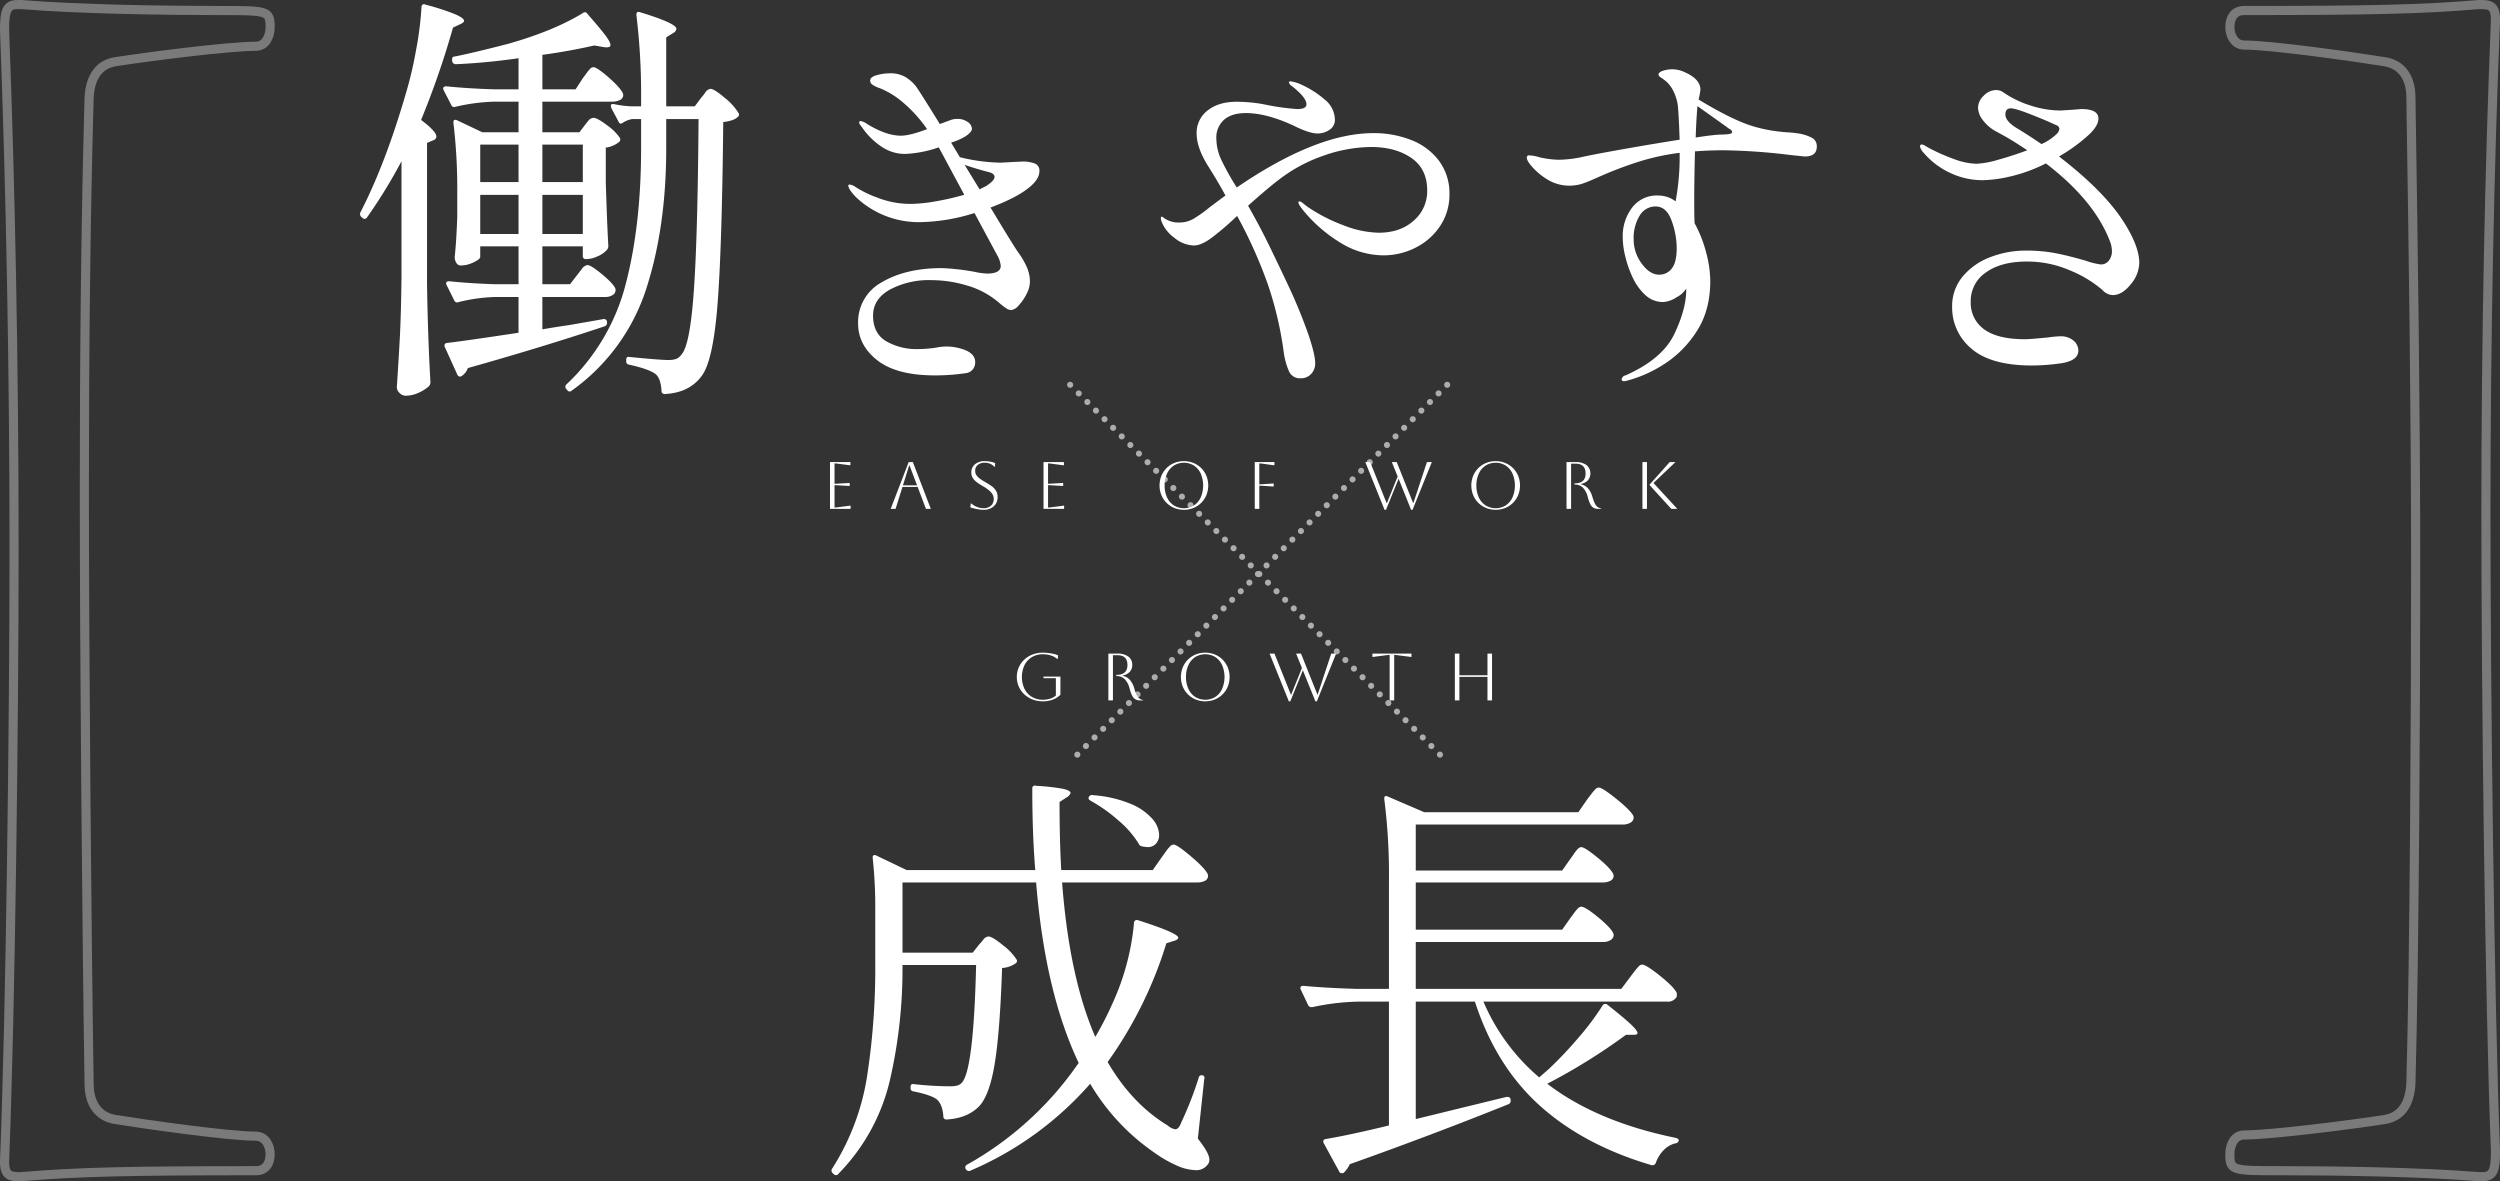 <svg id="catch_main01.svg" xmlns="http://www.w3.org/2000/svg" width="822.371" height="388.563" viewBox="0 0 822.371 388.563">
  <rect x="0" y="0" width="822.371" height="388.563" fill="#333333" stroke="none"/>
  <defs>
    <style>
      .cls-1 {
        opacity: 0.6;
      }

      .cls-2, .cls-4 {
        fill: none;
        stroke: #fff;
      }

      .cls-2 {
        stroke-linecap: round;
        stroke-width: 2px;
        stroke-dasharray: 0.001 4;
      }

      .cls-2, .cls-3, .cls-4 {
        fill-rule: evenodd;
      }

      .cls-3 {
        fill: #fff;
      }

      .cls-4 {
        stroke-width: 3px;
        opacity: 0.35;
      }
    </style>
  </defs>
  <g id="g">
    <g id="svg" class="cls-1">
      <path id="シェイプ_1149" data-name="シェイプ 1149" class="cls-2" d="M900.489,396.488L1024.51,520.511" transform="translate(-548.469 -269.906)"/>
      <path id="シェイプ_1149-2" data-name="シェイプ 1149" class="cls-2" d="M1024.51,396.488L900.489,520.511" transform="translate(-548.469 -269.906)"/>
    </g>
    <path id="成長" class="cls-3" d="M927.662,556.123h-30.1q-0.561-9.937-.56-22.4l2.38-1.54a2.886,2.886,0,0,0,1.26-1.4q0-.84-2.52-1.4a68.1,68.1,0,0,0-8.82-.98,0.889,0.889,0,0,0-1.26.98q0,14.841.98,26.74h-42.28l-9.94-4.76a1.142,1.142,0,0,0-.91-0.14,0.666,0.666,0,0,0-.35.7V552.2a146.869,146.869,0,0,1,.84,16.661v17.5a233.456,233.456,0,0,1-2.73,37.87,79.2,79.2,0,0,1-11.41,30.03,1.1,1.1,0,0,0,.14,1.54l0.28,0.28a1.01,1.01,0,0,0,1.68-.14,64.939,64.939,0,0,0,16.8-30.45,162.758,162.758,0,0,0,4.2-38.15h24.22q-0.84,34.86-4.76,38.781a3.308,3.308,0,0,1-1.54.909,11.194,11.194,0,0,1-2.52.21,113.915,113.915,0,0,1-11.62-.7q-1.122-.279-1.12.98v0.28a1.018,1.018,0,0,0,.98,1.12q6.159,1.26,7.84,2.8,1.68,1.68,1.96,5.32a0.989,0.989,0,0,0,1.12,1.12q6.72-.418,10.5-4.2,3.5-3.5,5.25-14t2.45-31.64a8.54,8.54,0,0,0,4.48-1.54,0.905,0.905,0,0,0,.28-1.26,18.7,18.7,0,0,0-4.48-4.69q-3.5-2.868-4.76-2.87a2.446,2.446,0,0,0-1.75,1.12q-0.912,1.122-1.33,1.54l-2.1,2.661h-23.1v-23.1H889.3q2.94,36.119,14,59.359A109.133,109.133,0,0,1,866.622,653a1,1,0,0,0-.42,1.54,1.126,1.126,0,0,0,1.54.421,109.293,109.293,0,0,0,39.34-28.56,71.589,71.589,0,0,0,21.14,22.68,39.681,39.681,0,0,0,7.14,4.129,16.067,16.067,0,0,0,6.3,1.611,4.591,4.591,0,0,0,4.06-1.821,2.294,2.294,0,0,0,.56-1.68q0-2.1-3.78-6.86l2.1-19.6a0.889,0.889,0,0,0-.98-1.259,0.968,0.968,0,0,0-.84.839,118.905,118.905,0,0,1-5.74,14.7q-0.84,2.241-1.96,2.24a5.1,5.1,0,0,1-2.52-1.26q-11.76-7.14-19.74-20.86a135.259,135.259,0,0,0,19.32-39.059l2.66-.841q1.26-.42,1.26-0.98,0-1.539-13.16-5.74a0.945,0.945,0,0,0-1.4.84,81.158,81.158,0,0,1-7,26.32,106.388,106.388,0,0,1-5.74,11.2q-8.541-19.6-10.92-50.819h44.52a5.034,5.034,0,0,0,2.52-.561,1.814,1.814,0,0,0,.98-1.68l-0.14-.559q-0.981-1.961-5.53-5.811t-5.67-3.85a1.766,1.766,0,0,0-1.19.63,14.374,14.374,0,0,0-1.47,1.821q-0.84,1.191-1.26,1.75Zm-20.44-22.82a51.145,51.145,0,0,1,9.17,6.51,31.674,31.674,0,0,1,6.65,7.63,1.27,1.27,0,0,0,.98.84,11.612,11.612,0,0,0,1.96.28,3.566,3.566,0,0,0,2.73-1.12,4.121,4.121,0,0,0,1.05-2.94,8.422,8.422,0,0,0-2.24-5.25,19.171,19.171,0,0,0-7.07-4.9,39.446,39.446,0,0,0-12.39-2.869,1.134,1.134,0,0,0-1.4.559q-0.42.7,0.56,1.26h0Zm174.578,61.88h-67.62v-15.4h61.6a4.687,4.687,0,0,0,2.45-.629,1.95,1.95,0,0,0,1.05-1.75l-0.14-.561c-0.65-1.3-2.36-3.08-5.11-5.32s-4.55-3.36-5.39-3.36a1.616,1.616,0,0,0-1.12.561,14.2,14.2,0,0,0-1.33,1.61c-0.51.7-.91,1.237-1.19,1.61l-2.66,3.779h-48.16V560.184h61.6a5.132,5.132,0,0,0,2.45-.561,1.8,1.8,0,0,0,1.05-1.68l-0.14-.559q-0.975-1.961-5.18-5.391t-5.32-3.43a1.619,1.619,0,0,0-1.12.56,12.5,12.5,0,0,0-1.33,1.68c-0.51.748-.91,1.308-1.19,1.68l-2.66,3.78h-48.16v-15.12h68.04a4.945,4.945,0,0,0,2.59-.63,1.948,1.948,0,0,0,1.05-1.75l-0.14-.56q-1.125-1.959-5.67-5.6t-5.67-3.639a1.617,1.617,0,0,0-1.12.559,19.984,19.984,0,0,0-1.47,1.75c-0.61.794-1.05,1.378-1.33,1.75l-2.8,4.06h-50.68l-12.04-5.18c-0.75-.279-1.12-0.092-1.12.56v0.28a195.333,195.333,0,0,1,1.54,27.16v35.28H994.3q-9.381-.279-17.08-0.98c-0.655,0-.98.234-0.98,0.7a0.8,0.8,0,0,0,.14.559l2.38,5.041a1.178,1.178,0,0,0,.98.7h0.42a77.421,77.421,0,0,1,15.82-1.82h9.378v40.74q-12.6,3.081-20.858,4.48a0.92,0.92,0,0,0-.7.491,1.119,1.119,0,0,0,.14.909l5.04,9.24a0.856,0.856,0,0,0,.98.56,0.819,0.819,0,0,0,.56-0.14,9.546,9.546,0,0,0,1.96-2.8q27.162-9.659,52.218-19.74a1.172,1.172,0,0,0,.7-0.979v-0.561a0.978,0.978,0,0,0-1.12-.84H1044l-10.92,2.66-18.9,4.62v-38.64h19.46q6.855,21.141,21.28,34.16t36.68,19.6a1.175,1.175,0,0,0,1.54-.7,11.31,11.31,0,0,1,2.52-4.13,8.061,8.061,0,0,1,3.92-2.31,1.158,1.158,0,0,0,1.12-.98c0-.372-0.37-0.652-1.12-0.84q-25.9-5.319-42.14-17.779a197.255,197.255,0,0,0,25.9-16.1h2.52c0.84,0,1.26-.185,1.26-0.56,0-.559-0.75-1.54-2.24-2.94s-4.06-3.546-7.7-6.439a1.151,1.151,0,0,0-.84-0.211,1.055,1.055,0,0,0-.7.491,86.493,86.493,0,0,1-7.84,10.5,131.869,131.869,0,0,1-9.8,10.36q-3.36,2.942-3.22,2.8a67.068,67.068,0,0,1-18.34-24.92h60.34a3.324,3.324,0,0,0,3.22-1.54,3.663,3.663,0,0,0,0-1.4c-0.65-1.306-2.5-3.171-5.53-5.6s-4.97-3.64-5.81-3.64a1.623,1.623,0,0,0-1.12.56,20.138,20.138,0,0,0-1.47,1.75c-0.61.794-1.05,1.379-1.33,1.75Z" transform="translate(-548.469 -269.906)"/>
    <path id="growth" class="cls-3" d="M895.794,493v5.72a5.573,5.573,0,0,1-1.881,1.012,7.643,7.643,0,0,1-2.365.353,6.942,6.942,0,0,1-3.63-.935,6.4,6.4,0,0,1-2.431-2.619,9.308,9.308,0,0,1,0-7.854,6.394,6.394,0,0,1,2.431-2.618,6.933,6.933,0,0,1,3.63-.935,8.508,8.508,0,0,1,2.618.4,5.933,5.933,0,0,1,2.112,1.166h0.132l0.11-1.232a7.612,7.612,0,0,0-1.452-.451q-0.858-.186-1.793-0.3a14.939,14.939,0,0,0-1.727-.11,9.369,9.369,0,0,0-3.41.6,8.377,8.377,0,0,0-2.728,1.695,7.763,7.763,0,0,0-1.815,2.54,8.057,8.057,0,0,0,0,6.336,7.777,7.777,0,0,0,1.815,2.541,8.375,8.375,0,0,0,2.728,1.694,9.369,9.369,0,0,0,3.41.605,8.9,8.9,0,0,0,3.267-.572,7.116,7.116,0,0,0,2.475-1.583v-5.985h-5.566V493h4.07Zm17.271,7.3h1.5V485.431h1.452q3.321,0,3.322,3.213,0,3.255-3.542,3.256h-0.132v0.4h0.132a3.723,3.723,0,0,1,2.574.946,6.7,6.7,0,0,1,1.694,3.212,11.485,11.485,0,0,0,.836,2.31,2.79,2.79,0,0,0,1.067,1.188,3.225,3.225,0,0,0,1.595.352h0.9v-0.132a3.25,3.25,0,0,1-1.177-.5,3.113,3.113,0,0,1-.9-1.156,13.2,13.2,0,0,1-.825-2.255,7.071,7.071,0,0,0-1.386-2.662,4.075,4.075,0,0,0-2.376-1.364V492.1a4.1,4.1,0,0,0,2.321-1.21,3.286,3.286,0,0,0,.8-2.267,3.242,3.242,0,0,0-1.287-2.738,5.86,5.86,0,0,0-3.619-.98h-2.948v15.4Zm24.469-4.543a7.741,7.741,0,0,0,4.246,4.246,8.539,8.539,0,0,0,6.314,0,7.724,7.724,0,0,0,4.246-4.246,8.526,8.526,0,0,0,0-6.314,7.732,7.732,0,0,0-4.246-4.246,8.539,8.539,0,0,0-6.314,0,7.749,7.749,0,0,0-4.246,4.246A8.553,8.553,0,0,0,937.534,495.76Zm1.871-7.084a6.286,6.286,0,0,1,2.222-2.618,6.318,6.318,0,0,1,6.633.011,6.272,6.272,0,0,1,2.221,2.629,10.05,10.05,0,0,1,0,7.821,6.184,6.184,0,0,1-2.221,2.63,6.369,6.369,0,0,1-6.644,0,6.2,6.2,0,0,1-2.223-2.619,9.148,9.148,0,0,1-.792-3.927A9.017,9.017,0,0,1,939.405,488.676Zm33.025,11.935h0.484l4.136-10.23,4.114,10.23h0.484l6.336-15.708h-1.606l-4.444,13.42H981.8l-5.368-13.42h-1.606l1.914,4.753-3.52,8.711H973.09L967.7,484.9h-1.606Zm34.66-.308v-14.96c0.22,0,.67.044,1.36,0.132l4.32,0.55V484.9H999.918v1.122l4.312-.55c0.69-.088,1.14-0.132,1.36-0.132V500.3h1.5Zm21.44,0v-7.744h9.24V500.3h1.5V484.9h-1.5v7.128h-9.24V484.9h-1.49v15.4h1.49Z" transform="translate(-548.469 -269.906)"/>
    <path id="ease_of_work" data-name="ease of work" class="cls-3" d="M828.268,437.3v-1.078l-3.894.506a12.384,12.384,0,0,1-1.386.133v-7.371c0.191,0,.645.023,1.364,0.066l3.608,0.22v-1.012l-3.608.22q-1.078.066-1.364,0.066v-6.71a13.029,13.029,0,0,1,1.364.132l3.85,0.507V421.9h-6.71v15.4h6.776Zm14.8,0,2.266-7.216h4.994l2.728,7.216h1.606l-5.918-15.4h-1.364l-5.918,15.4h1.606Zm4.6-14.256,2.464,6.512h-4.642l2.046-6.512h0.132Zm22.273,14.344a11.532,11.532,0,0,0,2.068.22,5.336,5.336,0,0,0,2.431-.527,3.929,3.929,0,0,0,1.617-1.464,4.069,4.069,0,0,0,.572-2.167,3.889,3.889,0,0,0-.605-2.233,5.79,5.79,0,0,0-1.54-1.529q-0.936-.637-1.925-1.209-0.858-.485-1.606-1a5.013,5.013,0,0,1-1.221-1.166,2.554,2.554,0,0,1-.473-1.551,2.376,2.376,0,0,1,.858-1.925,3.427,3.427,0,0,1,2.266-.715,4.17,4.17,0,0,1,3.212,1.364h0.132l0.11-1.232a5.808,5.808,0,0,0-1.562-.473,10.515,10.515,0,0,0-1.892-.187,4.773,4.773,0,0,0-3.19,1.023,3.355,3.355,0,0,0-1.21,2.695,3.32,3.32,0,0,0,.55,1.925,5.573,5.573,0,0,0,1.408,1.408q0.858,0.606,1.8,1.155a14.171,14.171,0,0,1,2.145,1.474,4.777,4.777,0,0,1,1.122,1.342,3.074,3.074,0,0,1,.341,1.43,2.817,2.817,0,0,1-.924,2.211,3.5,3.5,0,0,1-2.42.826,5.883,5.883,0,0,1-2.134-.418,6.494,6.494,0,0,1-1.936-1.167h-0.132l-0.132,1.32A17.617,17.617,0,0,0,869.943,437.391Zm28.564-.088v-1.078l-3.894.506a12.384,12.384,0,0,1-1.386.133v-7.371c0.191,0,.645.023,1.364,0.066l3.608,0.22v-1.012l-3.608.22q-1.079.066-1.364,0.066v-6.71a13.029,13.029,0,0,1,1.364.132l3.85,0.507V421.9h-6.71v15.4h6.776Zm32-4.543a7.732,7.732,0,0,0,4.246,4.246,8.539,8.539,0,0,0,6.314,0,7.732,7.732,0,0,0,4.246-4.246,8.539,8.539,0,0,0,0-6.314,7.741,7.741,0,0,0-4.246-4.246,8.539,8.539,0,0,0-6.314,0,7.741,7.741,0,0,0-4.246,4.246A8.539,8.539,0,0,0,930.5,432.76Zm1.87-7.084a6.3,6.3,0,0,1,2.222-2.618,6.318,6.318,0,0,1,6.633.011,6.267,6.267,0,0,1,2.222,2.629,10.05,10.05,0,0,1,0,7.821,6.18,6.18,0,0,1-2.222,2.63,6.369,6.369,0,0,1-6.644,0,6.2,6.2,0,0,1-2.222-2.619,9.133,9.133,0,0,1-.792-3.927A9.031,9.031,0,0,1,932.374,425.676ZM962.716,437.3v-7.634q0.351,0,1.364.066l3.366,0.22v-1.012l-3.366.22q-1.013.066-1.364,0.066v-6.886a12.554,12.554,0,0,1,1.32.132l3.652,0.507V421.9H961.22v15.4h1.5Zm41.2,0.308h0.48l4.14-10.23,4.11,10.23h0.48l6.34-15.708h-1.61l-4.44,13.42h-0.13l-5.37-13.42h-1.61l1.92,4.753-3.52,8.711h-0.13L999.187,421.9h-1.606Zm29.15-4.851a7.636,7.636,0,0,0,1.69,2.552,7.849,7.849,0,0,0,2.55,1.694,8.555,8.555,0,0,0,6.32,0,7.714,7.714,0,0,0,4.24-4.246,8.474,8.474,0,0,0,0-6.314,7.722,7.722,0,0,0-4.24-4.246,8.555,8.555,0,0,0-6.32,0,7.852,7.852,0,0,0-2.55,1.695,7.631,7.631,0,0,0-1.69,2.551A8.474,8.474,0,0,0,1033.07,432.76Zm1.87-7.084a6.225,6.225,0,0,1,2.22-2.618,6.313,6.313,0,0,1,6.63.011,6.306,6.306,0,0,1,2.22,2.629,10.073,10.073,0,0,1,0,7.821,6.217,6.217,0,0,1-2.22,2.63,6.362,6.362,0,0,1-6.64,0,6.185,6.185,0,0,1-2.23-2.619,9.253,9.253,0,0,1-.79-3.927A8.96,8.96,0,0,1,1034.94,425.676Zm28.84,11.627h1.5V422.431h1.45q3.315,0,3.32,3.213,0,3.255-3.54,3.256h-0.13v0.4h0.13a3.709,3.709,0,0,1,2.57.945,6.688,6.688,0,0,1,1.7,3.212,11.524,11.524,0,0,0,.83,2.31,2.827,2.827,0,0,0,1.07,1.188,3.24,3.24,0,0,0,1.6.352h0.9v-0.132a3.228,3.228,0,0,1-1.18-.5,3.1,3.1,0,0,1-.9-1.156,13.5,13.5,0,0,1-.83-2.255,7.035,7.035,0,0,0-1.38-2.662,4.086,4.086,0,0,0-2.38-1.364V429.1a4.083,4.083,0,0,0,2.32-1.21,3.562,3.562,0,0,0-.48-5,5.875,5.875,0,0,0-3.62-.98h-2.95v15.4Zm36.45,0-7.85-8.514,7.23-6.886h-1.89l-6.69,7.5,7.22,7.9h1.98Zm-9.99,0V421.9h-1.49v15.4h1.49Z" transform="translate(-548.469 -269.906)"/>
    <path id="働きやすさ" class="cls-3" d="M680.542,360.883q-0.141,12.6-.561,20.37T679,397.283a2.677,2.677,0,0,0,.909,1.89,2.811,2.811,0,0,0,2.031.91,10.208,10.208,0,0,0,4.06-.91,12.814,12.814,0,0,0,3.5-2.17,1.906,1.906,0,0,0,.56-1.4q-0.84-14.557-1.119-32.06v-46.62l1.959-.84a1.4,1.4,0,0,0,1.12-1.26q0-1.678-5.039-5.46a279.583,279.583,0,0,0,10.5-30.379l2.38-1.121q1.26-.556,1.26-1.12,0-.838-2.8-2.1a78.185,78.185,0,0,0-9.941-3.22,0.805,0.805,0,0,0-.909,0,1.013,1.013,0,0,0-.351.84,110.915,110.915,0,0,1-1.819,14.28,127.76,127.76,0,0,1-3.5,14.7q-6.719,22.962-14.839,38.64a1.348,1.348,0,0,0,.56,1.54l0.139,0.14a0.954,0.954,0,0,0,1.541-.14,169.8,169.8,0,0,0,11.34-18.48v37.94Zm96.46-56h-9.381V282.2l2.241-1.4a1.884,1.884,0,0,0,1.119-1.4q0-1.818-11.9-5.46c-0.839-.28-1.26-0.045-1.26.7v0.28a217.159,217.159,0,0,1,1.54,27.3v2.66H756a36.079,36.079,0,0,1-5.46-.7c-0.749-.186-1.12,0-1.12.561a1.544,1.544,0,0,0,.139.7l2.38,4.48c0.281,0.748.792,0.841,1.541,0.28a7.827,7.827,0,0,1,2.94-1.12h2.939v9.52q0,25.341-5.039,44.66a68.677,68.677,0,0,1-19.46,33.04,1.049,1.049,0,0,0,0,1.68l0.139,0.14a0.94,0.94,0,0,0,1.541.28,66.006,66.006,0,0,0,24.5-33.46q6.579-20.3,6.58-46.2v-9.66h10.641q-0.284,38.22-1.541,56.281t-4.06,21.139a4.14,4.14,0,0,1-1.749,1.47,8.042,8.042,0,0,1-2.73.351q-2.522,0-12.6-.981c-0.749-.186-1.121.14-1.121,0.981v0.419a1.02,1.02,0,0,0,.981,1.12q6.857,1.539,8.82,3.22,1.538,1.4,1.819,5.32a0.99,0.99,0,0,0,1.12,1.121q7.982-.422,12.04-5.881,3.78-4.9,5.25-23.52t1.891-60.06q3.5-.42,4.76-1.68a0.907,0.907,0,0,0,.28-1.26,18.777,18.777,0,0,0-4.48-4.97q-3.5-3.009-4.761-3.009a2.415,2.415,0,0,0-1.749,1.259,16.387,16.387,0,0,1-1.33,1.681ZM735.982,363.4h-9.1V350.944h13.3v3.079a0.988,0.988,0,0,0,1.119,1.12,9.157,9.157,0,0,0,3.711-.91,8.673,8.673,0,0,0,3.01-2.03,1.906,1.906,0,0,0,.56-1.4q-0.421-7.141-.84-21v-11.34a8.771,8.771,0,0,0,4.34-1.82,1.061,1.061,0,0,0,.279-1.4,16.6,16.6,0,0,0-4.2-4.13q-3.224-2.448-4.481-2.45a2.317,2.317,0,0,0-1.68.98,17.9,17.9,0,0,0-1.12,1.4l-1.819,2.381h-12.18V303.343h22.959a5.452,5.452,0,0,0,2.591-.56,1.8,1.8,0,0,0,1.05-1.68l-0.14-.56q-0.982-1.959-4.76-5.25t-4.9-3.29a1.472,1.472,0,0,0-1.05.49,13.856,13.856,0,0,0-1.26,1.54q-0.771,1.051-1.189,1.61l-2.38,3.641h-10.92V287.943q8.4-1.119,17.08-3.079l3.22,0.559q2.1,0.282,2.1-.7t-1.75-3.291q-1.753-2.31-5.81-6.93a0.94,0.94,0,0,0-1.54-.28q-9.662,5.88-24.5,10.08-11.341,2.94-17.64,4.2a0.742,0.742,0,0,0-.84.84v0.7a1.207,1.207,0,0,0,1.26.98q9.8-.418,20.58-1.96v10.221h-8.26q-8.683-.281-15.4-0.981c-0.748,0-1.119.234-1.119,0.7a0.8,0.8,0,0,0,.14.559l2.52,4.9a1,1,0,0,0,1.4.561,63.031,63.031,0,0,1,13.02-1.681h7.7v10.081h-11.9l-8.26-3.921a1.148,1.148,0,0,0-.911-0.14,0.665,0.665,0,0,0-.349.7v0.28a182.591,182.591,0,0,1,1.26,22.96v7.98q-0.283,7.98-.84,13.16a3.453,3.453,0,0,0,.559,1.961,1.645,1.645,0,0,0,1.4.839,9.753,9.753,0,0,0,4.269-1.05c1.446-.7,2.17-1.281,2.17-1.75v-3.5h12.6V363.4H711.2q-8.264-.278-14.981-0.979c-0.654,0-.979.233-0.979,0.7a0.8,0.8,0,0,0,.139.56l2.52,5.04a1,1,0,0,0,1.4.56,55.478,55.478,0,0,1,12.179-1.68h7.561v11.761q-17.5,2.66-23.52,3.359a0.834,0.834,0,0,0-.84.84,0.8,0.8,0,0,0,.14.56l4.06,8.96a0.99,0.99,0,0,0,.979.7,0.578,0.578,0,0,0,.42-0.141,5.259,5.259,0,0,0,2.1-2.659q24.361-6.858,44.941-13.721a1.189,1.189,0,0,0,.84-1.26v-0.14a1.01,1.01,0,0,0-1.26-.98l-11.2,1.961q-5.743.839-8.82,1.4V367.6H747.6a4.319,4.319,0,0,0,2.38-.63,1.867,1.867,0,0,0,.98-1.609,1.585,1.585,0,0,0-.141-0.7q-0.84-1.68-4.41-4.62t-4.689-2.94a2.783,2.783,0,0,0-1.891,1.33q-1.049,1.334-1.47,1.89Zm-29.541-33.6v-12.32h12.6V329.8h-12.6Zm20.441,0v-12.32h13.3V329.8h-13.3Zm-7.84,4.2v12.88h-12.6V334h12.6Zm21.14,0v12.88h-13.3V334h13.3Zm150.2-7.82a2.458,2.458,0,0,0-1.44-2.46,10.848,10.848,0,0,0-4.319-.66l-2.761.12-4.2.24a59.924,59.924,0,0,1-13.439-1.8l-2.88-4.8a21.3,21.3,0,0,0,4.679-2.04q2.16-1.44,2.161-2.52a2.833,2.833,0,0,0-1.381-2.22,5.6,5.6,0,0,0-3.419-1.02,6.118,6.118,0,0,0-2.161.36l-3.6,1.321q-7.2-11.64-7.92-12.481a12.812,12.812,0,0,0-3.54-3.06,9.875,9.875,0,0,0-4.98-1.14,16.342,16.342,0,0,0-4.259.6q-2.223.6-2.221,1.8a1.722,1.722,0,0,0,.9,1.439,9.73,9.73,0,0,0,2.341,1.08,27.332,27.332,0,0,1,7.08,4.26,44.776,44.776,0,0,1,8.4,9.18q-5.643,2.16-8.64,2.16-4.32,0-9.841-3.12c-0.161-.079-0.659-0.379-1.5-0.9a4.232,4.232,0,0,0-1.861-.781,0.424,0.424,0,0,0-.479.48,1.593,1.593,0,0,0,.42.9c0.279,0.36.5,0.66,0.66,0.9a24.2,24.2,0,0,0,6.42,6.24,13.615,13.615,0,0,0,7.5,2.28,38,38,0,0,0,11.159-2.16l1.44,2.64,6.961,12.96a86.764,86.764,0,0,1-9.42,2.16,49.621,49.621,0,0,1-8.22.84,29.578,29.578,0,0,1-11.04-2.1,34.573,34.573,0,0,1-7.2-3.54,4.1,4.1,0,0,0-1.8-.719c-0.321,0-.48.12-0.48,0.359a3.921,3.921,0,0,0,.9,1.86,15.436,15.436,0,0,0,2.22,2.46,30.008,30.008,0,0,0,20.64,7.68,62.405,62.405,0,0,0,17.76-3l7.559,14.04a8.307,8.307,0,0,1,1.08,3.36q0,2.52-4.56,2.52a25.232,25.232,0,0,1-4.2-.6,77.009,77.009,0,0,0-10.559-1.2q-11.88,0-19.74,4.62a14.865,14.865,0,0,0-7.86,13.62q0,6.961,6.059,11.881t17.94,5.159a68.136,68.136,0,0,0,11.4-.72,3.476,3.476,0,0,0,2.339-1.26,3.749,3.749,0,0,0,.781-2.34q0-2.52-2.94-3.839a16.731,16.731,0,0,0-6.9-1.321,15.822,15.822,0,0,0-3,.36,42.765,42.765,0,0,1-6,.48,20,20,0,0,1-10.441-2.58q-4.319-2.578-4.319-8.459,0-5.4,5.519-8.52a27.193,27.193,0,0,1,13.56-3.121,40.981,40.981,0,0,1,11.941,1.8,27.715,27.715,0,0,1,10.139,5.4q1.558,1.323,2.52,1.98a3.219,3.219,0,0,0,1.8.66,3.9,3.9,0,0,0,2.4-1.5,15.7,15.7,0,0,0,2.58-3.72,8.955,8.955,0,0,0,1.139-4.02,12.19,12.19,0,0,0-.9-4.62,26.3,26.3,0,0,0-2.94-5.1q-1.323-1.8-9.121-14.76,8.281-3.119,12.241-6.24,3.838-2.88,3.839-5.76h0Zm-17.52,4.92-2.159,1.08-4.921-8.04q3.84,1.323,8.041,2.4,1.8,0.481,1.8,1.56,0,1.2-2.761,3h0Zm127.319-17.4q-18.718,0-44.878,17.879a84.5,84.5,0,0,1-4.98-8.88,16.932,16.932,0,0,1-1.74-7.2,7.806,7.806,0,0,1,2.52-6.18q2.52-2.218,7.2-2.22,6.84,0,15.84,4.2,5.041,2.52,7.8,2.52a6.79,6.79,0,0,0,3.839-1.2,3.813,3.813,0,0,0,1.8-3.36,8.653,8.653,0,0,0-3.421-6.66,30.938,30.938,0,0,0-7.379-4.74,11.953,11.953,0,0,0-3.84-1.2q-0.482,0-.481.36a2.1,2.1,0,0,0,1.02,1.26c0.679,0.522,1.1.861,1.26,1.021q3.48,3,3.481,4.919,0,1.56-3,1.56a76.036,76.036,0,0,1-9.241-1.2l-2.4-.48a51.934,51.934,0,0,0-8.28-.72q-6,0-9.6,2.88a9.213,9.213,0,0,0-3.6,7.56q0,4.562,3.6,10.44,3.357,5.283,5.879,9.96l-2.28,1.68-2.88,2.16a44.8,44.8,0,0,1-5.279,3.78,9.13,9.13,0,0,1-4.68,1.26,8.185,8.185,0,0,1-5.041-1.44,1.866,1.866,0,0,0-.84-0.48c-0.161,0-.24.162-0.24,0.48a2.621,2.621,0,0,0,.121.84,11.832,11.832,0,0,0,4.259,5.581,10.505,10.505,0,0,0,6.421,2.58q2.4,0,5.64-2.341a97.456,97.456,0,0,0,8.64-7.38,153.536,153.536,0,0,1,10.02,22.26,117.711,117.711,0,0,1,5.339,22.74,23.717,23.717,0,0,0,1.68,6.06,3.878,3.878,0,0,0,3.841,2.34,4.492,4.492,0,0,0,3.479-1.44,4.968,4.968,0,0,0,1.321-3.48q0-2.88-2.28-9.6a174.122,174.122,0,0,0-6.84-16.56q-2.88-6.12-6-12.539t-6.959-13.141q6.718-6,10.079-8.52a51.276,51.276,0,0,1,15-8.04,48.068,48.068,0,0,1,15.361-2.76q8.037,0,13.258,3.6t5.22,10.68a12.777,12.777,0,0,1-4.44,9.96q-4.44,3.962-11.52,3.96a33.2,33.2,0,0,1-11.458-2.4,55.069,55.069,0,0,1-11.581-5.88q-0.84-.6-1.74-1.32a2.775,2.775,0,0,0-1.259-.72,0.32,0.32,0,0,0-.361.361q0,0.718,1.8,2.88a48.318,48.318,0,0,0,12.84,10.859,26.978,26.978,0,0,0,13.2,3.661,23.169,23.169,0,0,0,10.92-2.641,20.721,20.721,0,0,0,7.98-7.2,18.418,18.418,0,0,0,2.94-10.2,17.876,17.876,0,0,0-3.42-11.04,20.756,20.756,0,0,0-9.12-6.84,33.492,33.492,0,0,0-12.54-2.279h0Zm139.92,0.119a30.337,30.337,0,0,0-3.36-.359q-2.16-.118-5.04-0.541a47.829,47.829,0,0,1-6.24-1.38q-6.72-1.917-18.24-8.88a27.094,27.094,0,0,0,.6-3.24q0-3.479-5.16-5.76a9.775,9.775,0,0,0-4.2-.96,9.675,9.675,0,0,0-2.94.48q-1.5.482-1.5,1.32a1.67,1.67,0,0,0,.9.96,18.608,18.608,0,0,1,1.74,1.32,10.351,10.351,0,0,1,2.52,3.66,14.478,14.478,0,0,1,1.32,5.58q0.24,2.761.48,9.84-8.4,1.322-17.58,2.94t-13.74,2.58a38.563,38.563,0,0,1-8.64,1.08,31.935,31.935,0,0,1-6.24-.84,12.27,12.27,0,0,0-3.24-.6,0.694,0.694,0,0,0-.84.72q0,1.2,2.16,3.48a21.963,21.963,0,0,0,4.8,3.84,13.631,13.631,0,0,0,6.84,1.92,14,14,0,0,0,4.68-.72q2.04-.72,4.68-1.92a126.875,126.875,0,0,1,13.98-5.34,76.931,76.931,0,0,1,13.14-2.82,80.447,80.447,0,0,1-1.32,15.96,9.593,9.593,0,0,0-5.76-1.92,10.165,10.165,0,0,0-8.58,4.02,15.489,15.489,0,0,0-3.06,9.661,27.288,27.288,0,0,0,.84,6.359,35.613,35.613,0,0,0,2.28,6.6,18.6,18.6,0,0,0,4.14,5.94,8.5,8.5,0,0,0,6.06,2.46,8.942,8.942,0,0,0,4.38-1.56,7.847,7.847,0,0,0,3.18-2.88v0.6q0,6.12-3.9,14.34t-16.02,13.62a1.575,1.575,0,0,0-1.32,1.32c0,0.4.28,0.6,0.84,0.6a5.138,5.138,0,0,0,1.2-.24,42.679,42.679,0,0,0,11.52-5.1,35.262,35.262,0,0,0,10.92-10.74q4.68-6.959,4.68-16.919a37.238,37.238,0,0,0-1.38-9.421,41.279,41.279,0,0,0-3.78-9.54q-0.12-2.16-.12-7.92,0-5.4.24-15.72,4.56-.358,9.48-0.359a198.457,198.457,0,0,1,21.96,1.559q4.56,0.481,4.68.48,3.96,0,3.96-3.24a3.086,3.086,0,0,0-1.44-2.82,14.008,14.008,0,0,0-4.56-1.5h0Zm-25.8.36q-2.64.12-8.04,0.96,0.24-6.957.6-10.319l9.6,6.839a6.279,6.279,0,0,0,1.02.72,1.3,1.3,0,0,1,.78.961,0.623,0.623,0,0,1-.54.539,6.894,6.894,0,0,1-1.68.24q-1.14.061-1.74,0.06h0Zm-20.04,46.08q-3.12,0-5.76-3.659a13.185,13.185,0,0,1-2.64-7.861,14.165,14.165,0,0,1,1.98-7.92,6.016,6.016,0,0,1,5.22-3q3.6,0,5.28,4.68a26.6,26.6,0,0,1,1.68,9q0,4.68-1.62,6.72a5.056,5.056,0,0,1-4.14,2.04h0Zm153-17.04q-6.36-10.2-21.48-21.84a55.788,55.788,0,0,0,9.48-6.84q3.48-3.119,3.48-5.64,0-3.119-5.64-3.12l-3,.24-3.84.24a32.278,32.278,0,0,1-9.78-1.62,33.365,33.365,0,0,1-9.06-4.38,3.888,3.888,0,0,0-2.4-.72,5.622,5.622,0,0,0-4.02,1.86,5.511,5.511,0,0,0-1.86,3.9,6.978,6.978,0,0,0,1.5,4.02,13.26,13.26,0,0,0,4.14,3.66q0.24,0.122,3.06,1.68t7.5,4.681q-4.8,1.8-9.6,3.119a29.984,29.984,0,0,1-7.08,1.32,22.5,22.5,0,0,1-7.44-1.559,60.186,60.186,0,0,1-7.92-3.481q-0.48-.238-1.38-0.78a3.132,3.132,0,0,0-1.26-.54,0.589,0.589,0,0,0-.6.72,4.314,4.314,0,0,0,1.2,2.04,25.74,25.74,0,0,0,8.7,6.6,24.908,24.908,0,0,0,10.74,2.4,43.448,43.448,0,0,0,9.18-1.259,51.314,51.314,0,0,0,11.58-4.261q15.84,12.122,21,25.44a9.089,9.089,0,0,1,.72,3.36,4.889,4.889,0,0,1-1.02,3.18,3.179,3.179,0,0,1-2.58,1.26,22.916,22.916,0,0,1-4.92-1.2q-5.28-1.558-9.78-2.46a50.57,50.57,0,0,0-9.9-.9,32.454,32.454,0,0,0-11.82,2.16,21.657,21.657,0,0,0-9.06,6.36,15.121,15.121,0,0,0-3.48,9.961,17.531,17.531,0,0,0,6.24,13.679q6.24,5.522,19.56,5.64a70.361,70.361,0,0,0,9.96-.72q5.76-.839,5.76-4.2a4.327,4.327,0,0,0-1.56-3.241,6.5,6.5,0,0,0-4.56-1.44,29.258,29.258,0,0,0-3.72.36q-6.24.6-7.68,0.6-9,0-13.44-3.24a10.632,10.632,0,0,1-4.44-9.12,11.272,11.272,0,0,1,4.98-9.6q4.98-3.6,13.5-3.6a35.37,35.37,0,0,1,14.22,2.94,38.765,38.765,0,0,1,10.62,6.421,4.839,4.839,0,0,0,3.36,1.679q3.12,0,5.94-3.54a11.292,11.292,0,0,0,2.82-7.019q0-5.4-4.92-13.2h0Zm-35.04-30.96q-4.08-2.4-4.08-4.679,0-2.04,1.8-2.041,1.44,0,6.36,1.92t8.52,3.6a1.441,1.441,0,0,1,1.08,1.2,2.9,2.9,0,0,1-.72,1.56,17.82,17.82,0,0,1-5.16,3.48q-4.8-3.24-7.8-5.04h0Z" transform="translate(-548.469 -269.906)"/>
  </g>
  <path id="svg-2" data-name="svg" class="cls-4" d="M1286.68,284.726c9.01,0,36.44,3.917,46.23,5.484,5.1,0.784,8.62,4.7,8.62,11.754,0.79,50.149,1.57,102.649,1.57,155.149,0,43.488-.39,126.977-1.57,169.291-0.39,7.051-3.52,10.969-8.62,11.753-9.79,1.567-37.22,5.093-46.23,5.093-3.13,0-4.7,3.135-4.7,6.269,0,5.485.78,5.485,16.85,5.485,17.24,0,45.84.392,65.03,1.959h1.18c3.53,0,4.31-1.959,4.31-8.228-1.96-51.324-3.14-151.268-3.14-210.82,0-56.809,1.18-113.228,3.14-161.417,0-3.527-.78-5.094-4.31-5.094h-1.18c-18.41,1.567-35.65,1.96-77.18,1.96-3.52,0-4.7,2.742-4.7,5.484S1283.55,284.726,1286.68,284.726Z" transform="translate(-548.469 -269.906)"/>
  <path id="svg-3" data-name="svg" class="cls-4" d="M632.631,643.649c-9.011,0-36.436-3.917-46.231-5.485-5.093-.783-8.619-4.7-8.619-11.753-0.784-50.149-1.567-142.649-1.567-195.148,0-43.49.391-86.978,1.567-129.292,0.391-7.052,3.526-10.969,8.619-11.753,9.8-1.567,37.22-5.094,46.231-5.094,3.135,0,4.7-3.134,4.7-6.268,0-5.485-.784-5.485-16.847-5.485-17.239,0-45.84-.392-65.037-1.959h-1.176c-3.526,0-4.309,1.959-4.309,8.228,1.959,51.324,3.134,111.268,3.134,170.82,0,56.81-1.175,153.227-3.134,201.417,0,3.526.783,5.094,4.309,5.094h1.176c18.414-1.568,35.653-1.96,77.182-1.96,3.526,0,4.7-2.742,4.7-5.485S635.766,643.649,632.631,643.649Z" transform="translate(-548.469 -269.906)"/>
</svg>
